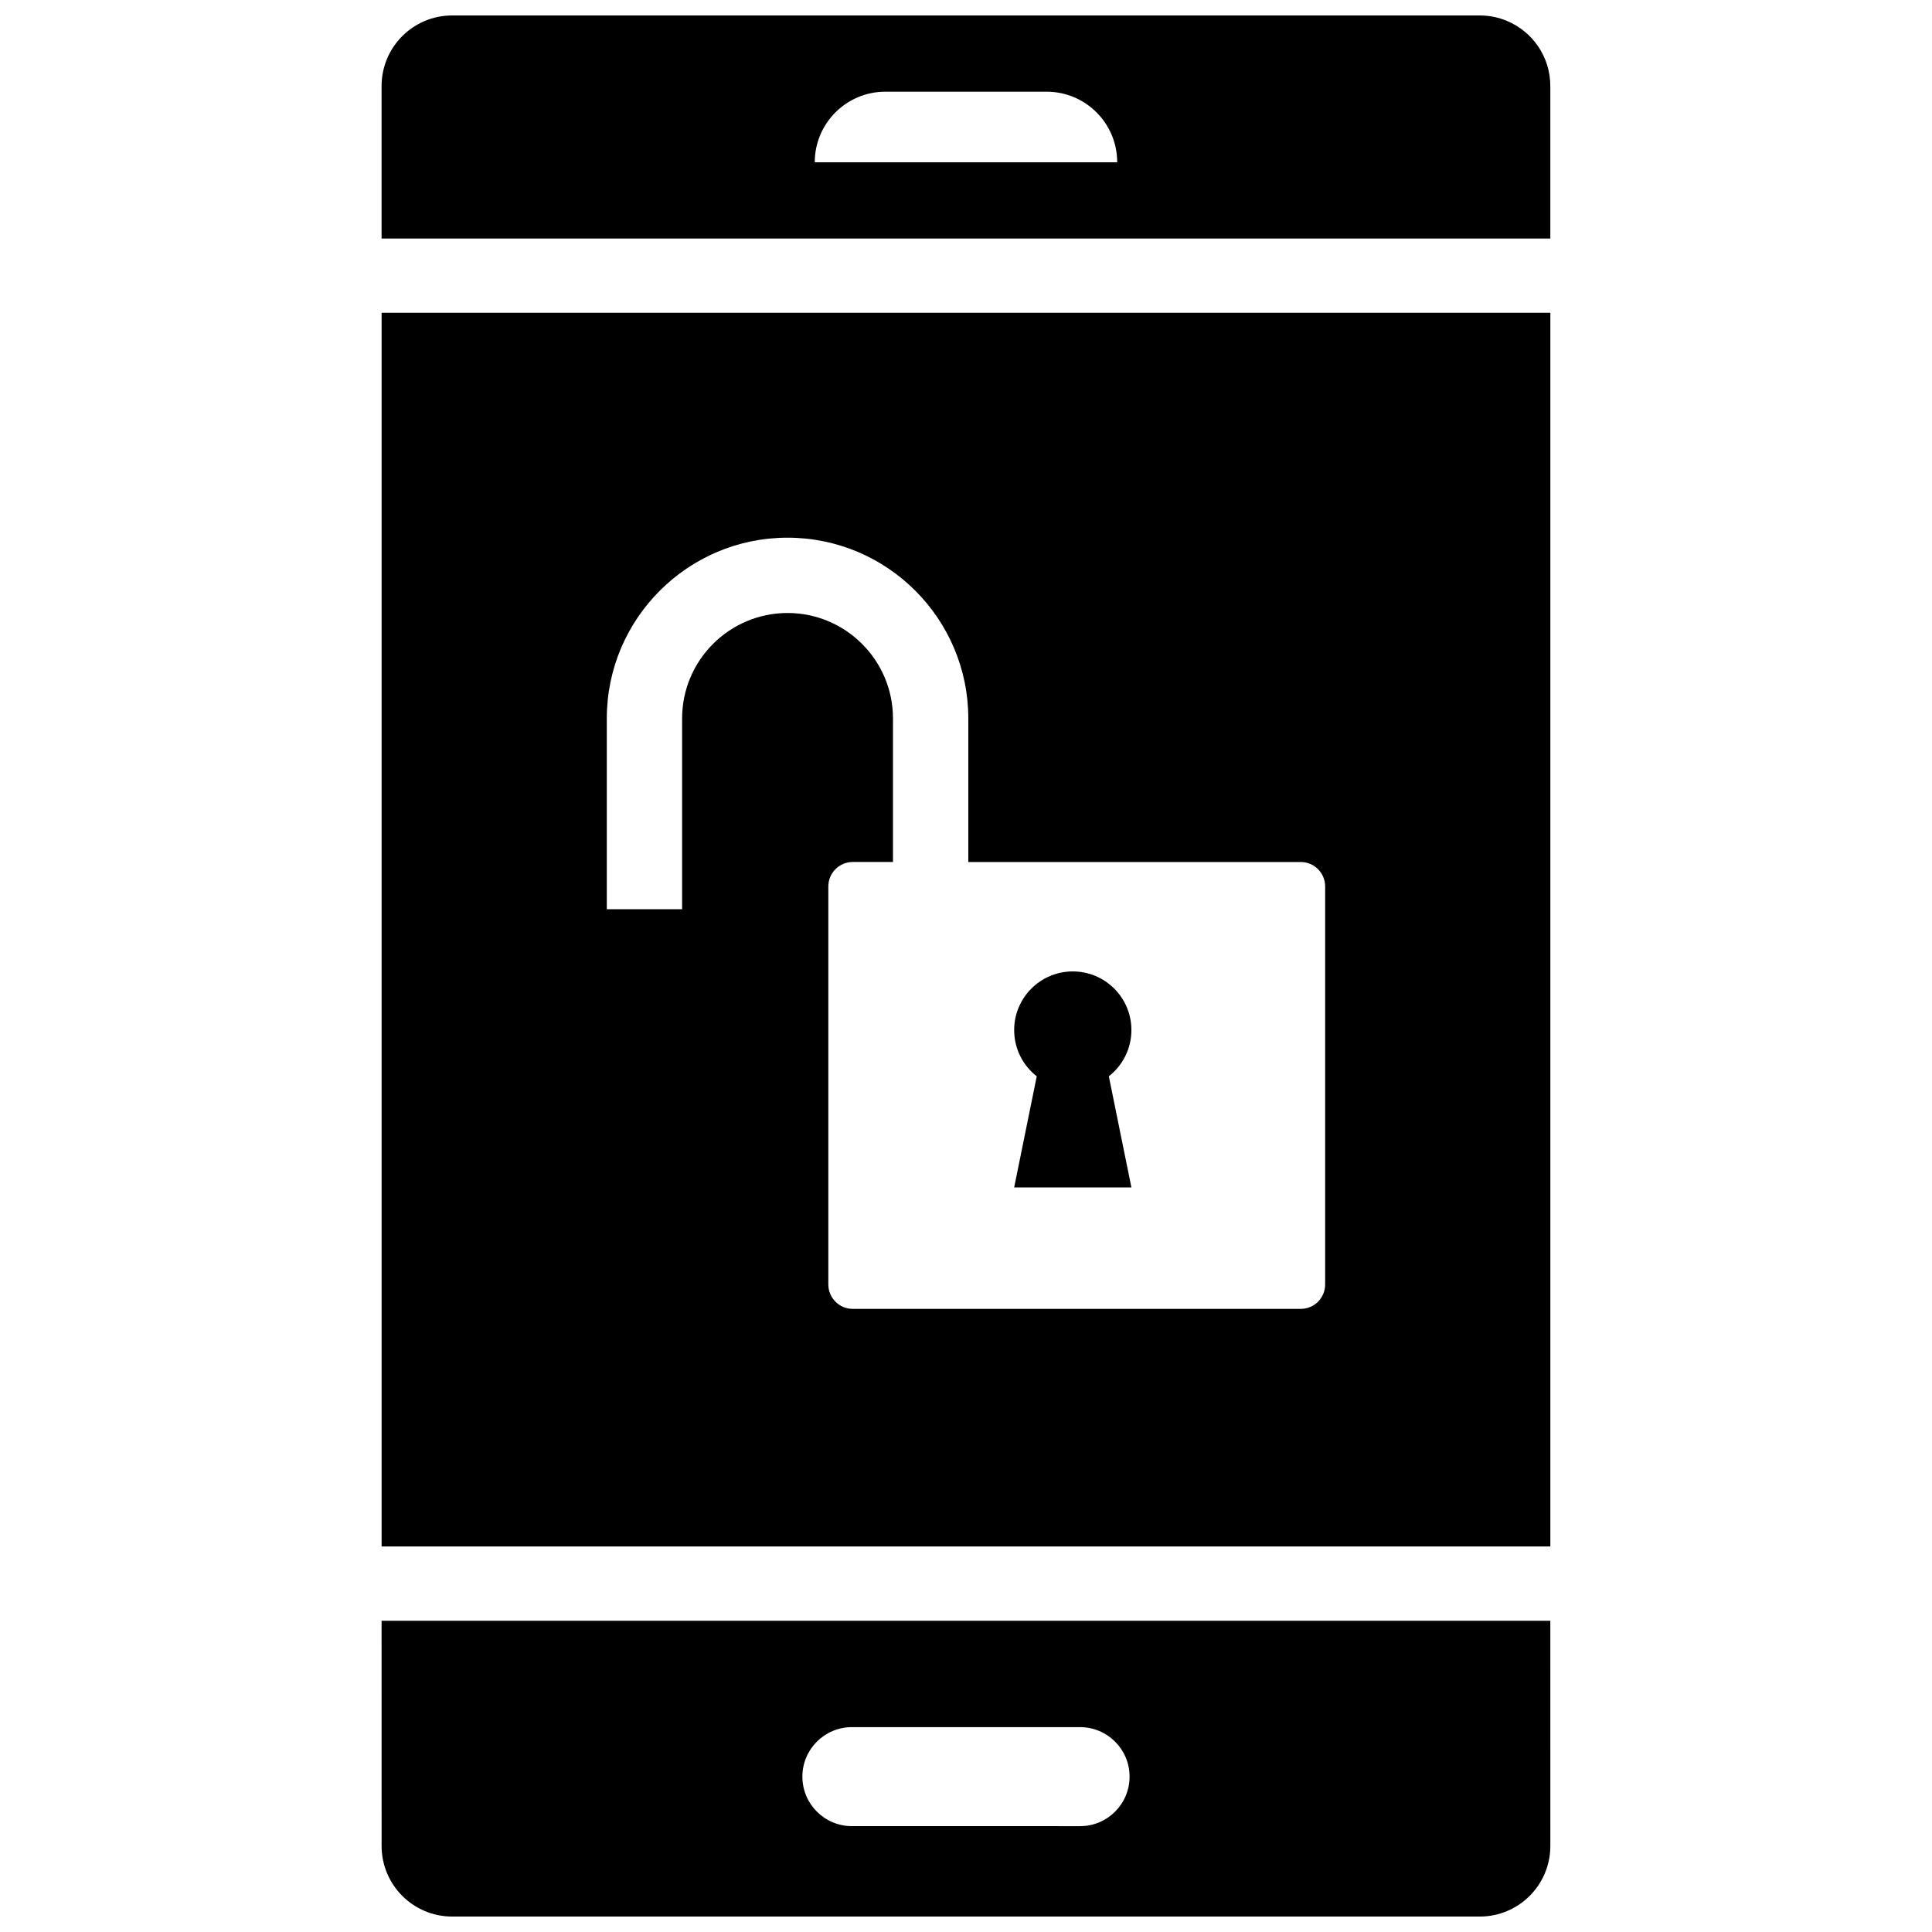 <?xml version="1.0" encoding="UTF-8"?>
<!-- Uploaded to: SVG Repo, www.svgrepo.com, Generator: SVG Repo Mixer Tools -->
<svg width="800px" height="800px" version="1.1" viewBox="144 144 512 512" xmlns="http://www.w3.org/2000/svg">
 <defs>
  <clipPath id="a">
   <path d="m245 148.09h310v503.81h-310z"/>
  </clipPath>
 </defs>
 <g clip-path="url(#a)">
  <path d="m245.13 633.2c0 10.332 8.375 18.707 18.703 18.707h272.32c10.328 0 18.703-8.375 18.703-18.707l-0.004-59.684h-309.73zm124.63-31.492h60.469c7.246 0 13.121 5.875 13.121 13.121 0 7.246-5.875 13.121-13.121 13.121l-60.469-0.004c-7.246 0-13.121-5.875-13.121-13.121 0-7.242 5.875-13.117 13.121-13.117zm185.09-434.91c0-7.769-4.731-14.426-11.473-17.25-2.223-0.934-4.664-1.453-7.231-1.453h-272.32c-10.328 0-18.703 8.375-18.703 18.703v40.414h309.73v-40.414zm-194.93 20.215c0-10.34 8.383-18.711 18.711-18.711h42.734c10.332 0 18.703 8.375 18.703 18.711zm-114.79 39.883v326.94h309.73v-326.94zm250.05 257.5c0 3.57-2.891 6.469-6.465 6.469h-118.73c-3.57 0-6.469-2.898-6.469-6.469v-105.49c0-3.57 2.898-6.469 6.469-6.469h10.664v-38.047c0-15.41-12.535-27.941-27.941-27.941s-27.941 12.535-27.941 27.941v50.559h-19.957v-50.555c0-26.414 21.488-47.902 47.898-47.902 26.414 0 47.902 21.488 47.902 47.902v38.047h88.102c3.57 0 6.465 2.898 6.465 6.469v105.48zm-57.328-55.164 5.984 29.449h-31.07l5.984-29.449c-3.641-2.84-5.984-7.269-5.984-12.254 0-8.578 6.957-15.539 15.539-15.539 8.578 0 15.531 6.957 15.531 15.539-0.004 4.981-2.348 9.406-5.984 12.254z"/>
 </g>
</svg>